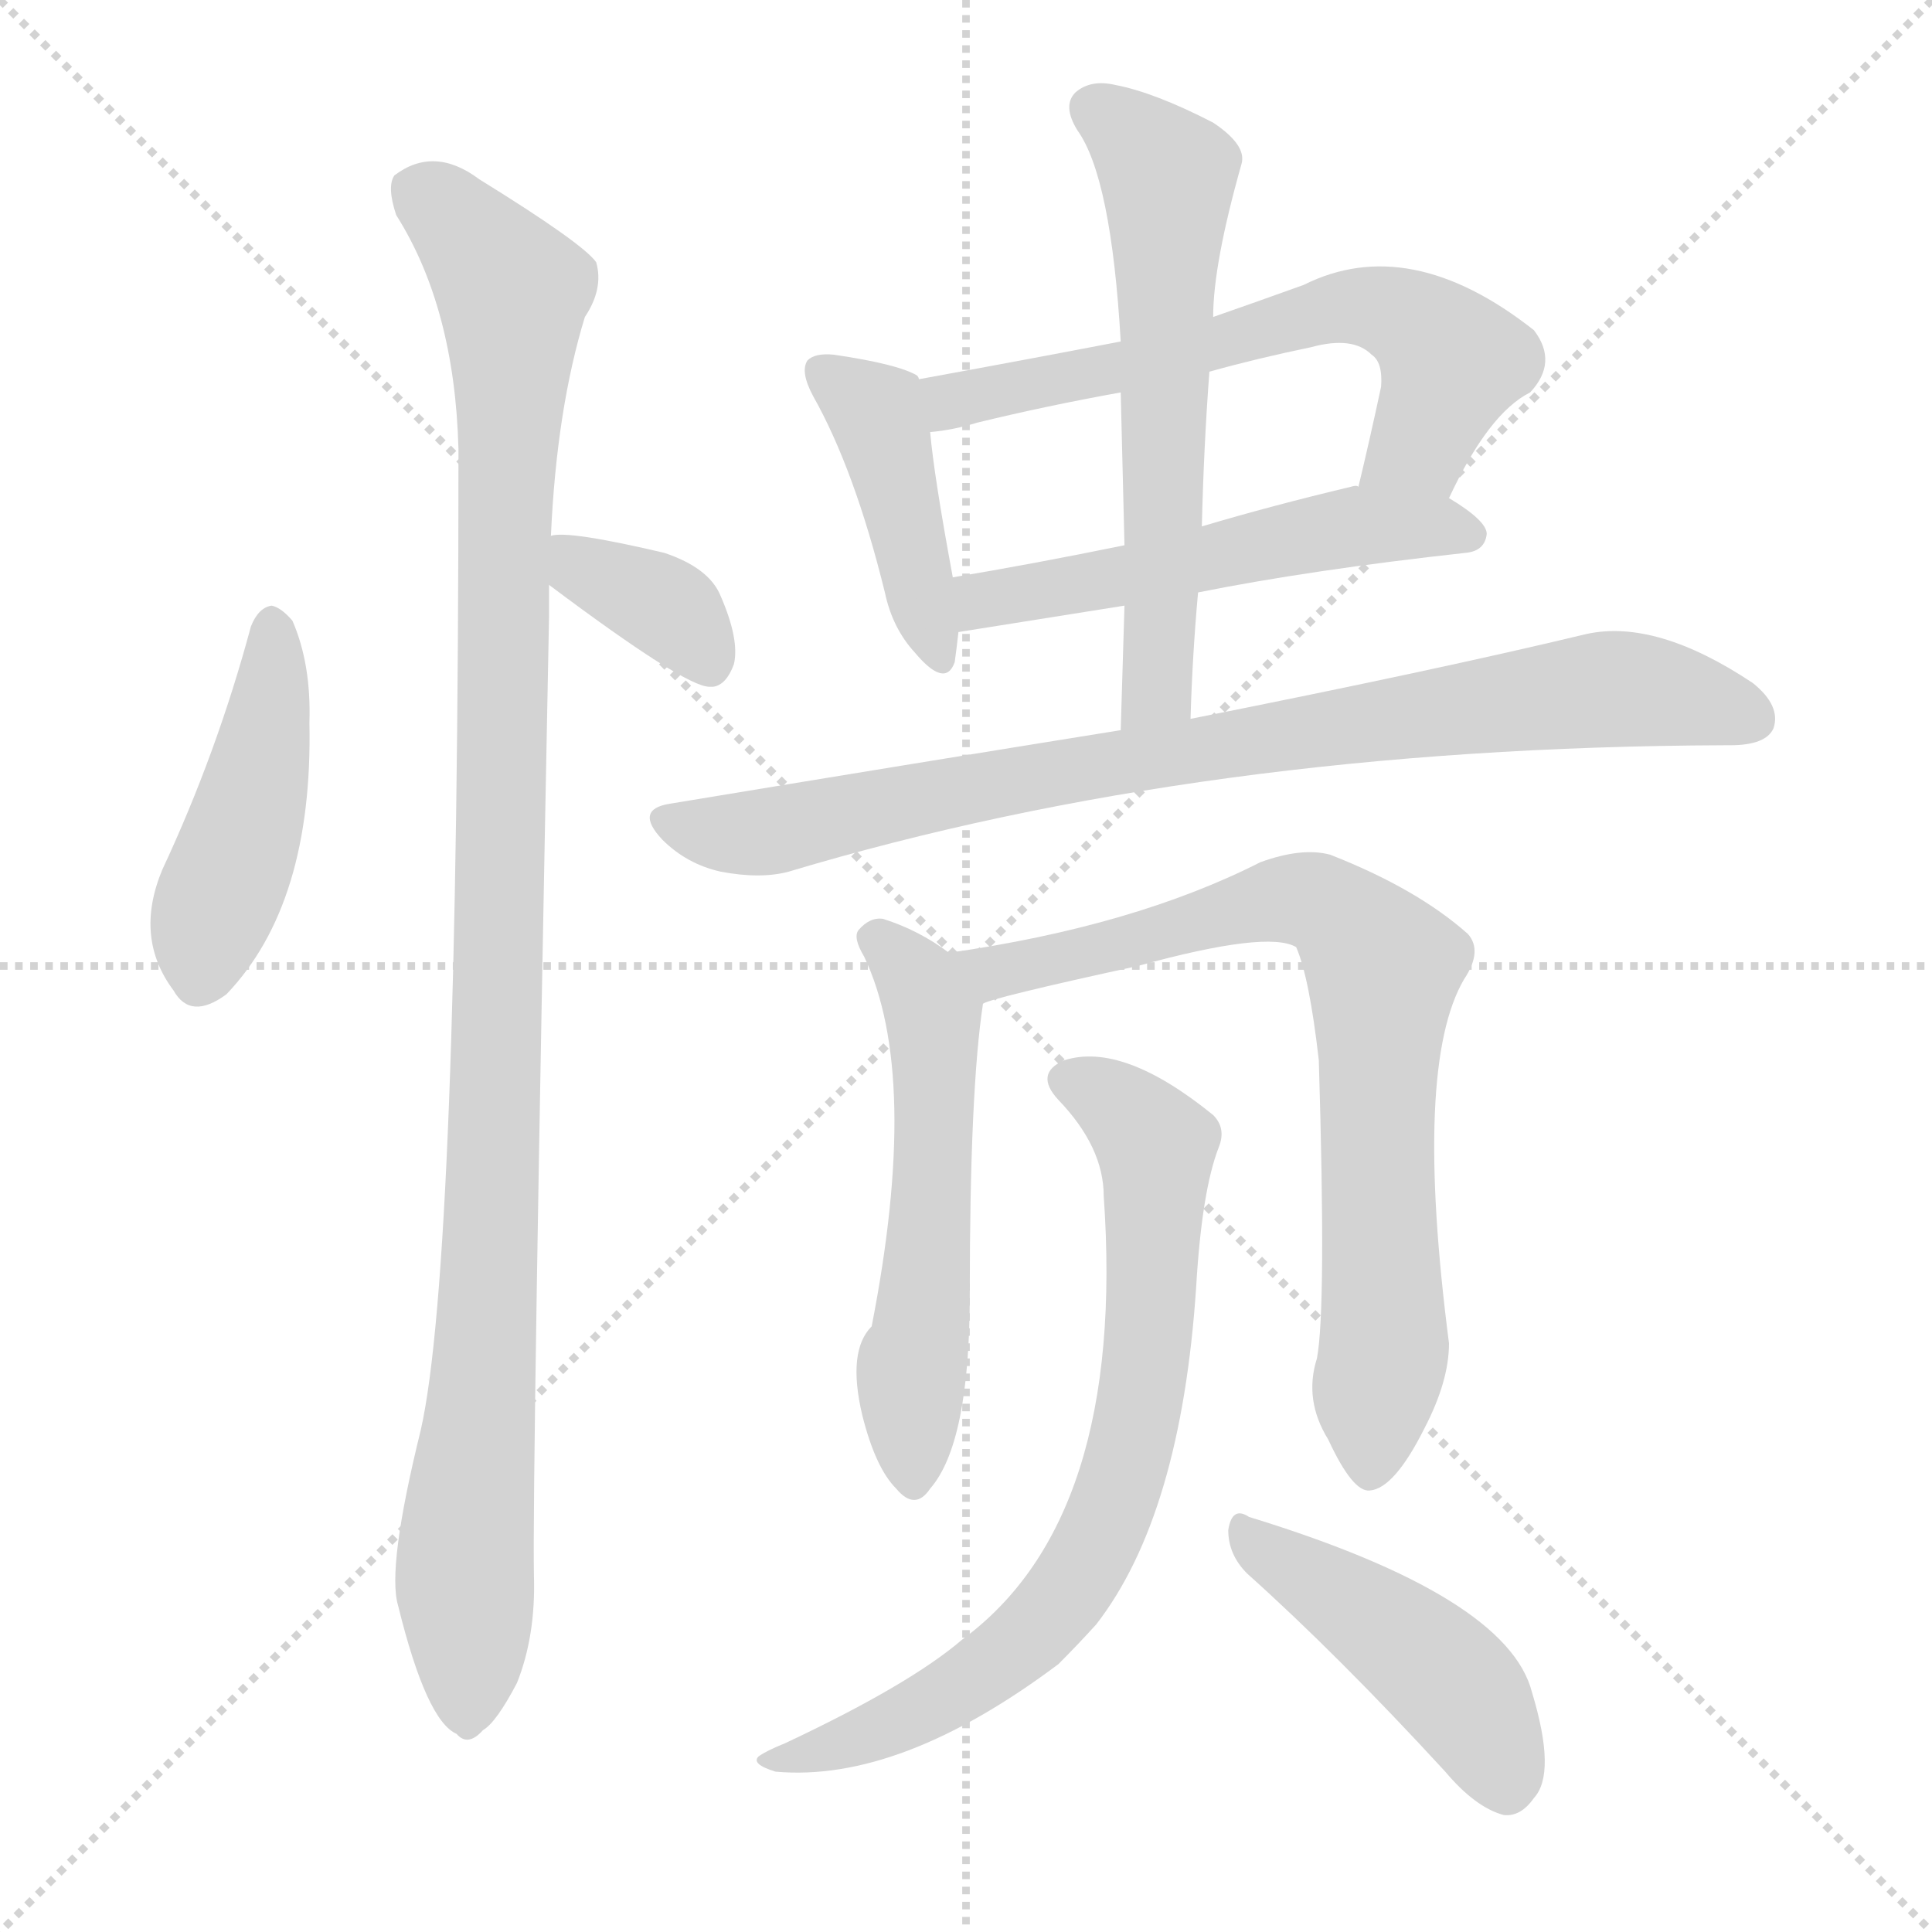 <svg version="1.1" viewBox="0 0 1024 1024" xmlns="http://www.w3.org/2000/svg">
  <g stroke="lightgray" stroke-dasharray="1,1" stroke-width="1" transform="scale(4, 4)">
    <line x1="0" y1="0" x2="256" y2="256"></line>
    <line x1="256" y1="0" x2="0" y2="256"></line>
    <line x1="128" y1="0" x2="128" y2="256"></line>
    <line x1="0" y1="128" x2="256" y2="128"></line>
  </g>
  <g transform="scale(1, -1) translate(0, -900)">
    <style type="text/css">
      
        @keyframes keyframes0 {
          from {
            stroke: blue;
            stroke-dashoffset: 445;
            stroke-width: 128;
          }
          59% {
            animation-timing-function: step-end;
            stroke: blue;
            stroke-dashoffset: 0;
            stroke-width: 128;
          }
          to {
            stroke: black;
            stroke-width: 1024;
          }
        }
        #make-me-a-hanzi-animation-0 {
          animation: keyframes0 0.612s both;
          animation-delay: 0s;
          animation-timing-function: linear;
        }
      
        @keyframes keyframes1 {
          from {
            stroke: blue;
            stroke-dashoffset: 363;
            stroke-width: 128;
          }
          54% {
            animation-timing-function: step-end;
            stroke: blue;
            stroke-dashoffset: 0;
            stroke-width: 128;
          }
          to {
            stroke: black;
            stroke-width: 1024;
          }
        }
        #make-me-a-hanzi-animation-1 {
          animation: keyframes1 0.545s both;
          animation-delay: 0.612s;
          animation-timing-function: linear;
        }
      
        @keyframes keyframes2 {
          from {
            stroke: blue;
            stroke-dashoffset: 1083;
            stroke-width: 128;
          }
          78% {
            animation-timing-function: step-end;
            stroke: blue;
            stroke-dashoffset: 0;
            stroke-width: 128;
          }
          to {
            stroke: black;
            stroke-width: 1024;
          }
        }
        #make-me-a-hanzi-animation-2 {
          animation: keyframes2 1.131s both;
          animation-delay: 1.158s;
          animation-timing-function: linear;
        }
      
        @keyframes keyframes3 {
          from {
            stroke: blue;
            stroke-dashoffset: 423;
            stroke-width: 128;
          }
          58% {
            animation-timing-function: step-end;
            stroke: blue;
            stroke-dashoffset: 0;
            stroke-width: 128;
          }
          to {
            stroke: black;
            stroke-width: 1024;
          }
        }
        #make-me-a-hanzi-animation-3 {
          animation: keyframes3 0.594s both;
          animation-delay: 2.289s;
          animation-timing-function: linear;
        }
      
        @keyframes keyframes4 {
          from {
            stroke: blue;
            stroke-dashoffset: 627;
            stroke-width: 128;
          }
          67% {
            animation-timing-function: step-end;
            stroke: blue;
            stroke-dashoffset: 0;
            stroke-width: 128;
          }
          to {
            stroke: black;
            stroke-width: 1024;
          }
        }
        #make-me-a-hanzi-animation-4 {
          animation: keyframes4 0.76s both;
          animation-delay: 2.883s;
          animation-timing-function: linear;
        }
      
        @keyframes keyframes5 {
          from {
            stroke: blue;
            stroke-dashoffset: 528;
            stroke-width: 128;
          }
          63% {
            animation-timing-function: step-end;
            stroke: blue;
            stroke-dashoffset: 0;
            stroke-width: 128;
          }
          to {
            stroke: black;
            stroke-width: 1024;
          }
        }
        #make-me-a-hanzi-animation-5 {
          animation: keyframes5 0.68s both;
          animation-delay: 3.643s;
          animation-timing-function: linear;
        }
      
        @keyframes keyframes6 {
          from {
            stroke: blue;
            stroke-dashoffset: 600;
            stroke-width: 128;
          }
          66% {
            animation-timing-function: step-end;
            stroke: blue;
            stroke-dashoffset: 0;
            stroke-width: 128;
          }
          to {
            stroke: black;
            stroke-width: 1024;
          }
        }
        #make-me-a-hanzi-animation-6 {
          animation: keyframes6 0.738s both;
          animation-delay: 4.323s;
          animation-timing-function: linear;
        }
      
        @keyframes keyframes7 {
          from {
            stroke: blue;
            stroke-dashoffset: 840;
            stroke-width: 128;
          }
          73% {
            animation-timing-function: step-end;
            stroke: blue;
            stroke-dashoffset: 0;
            stroke-width: 128;
          }
          to {
            stroke: black;
            stroke-width: 1024;
          }
        }
        #make-me-a-hanzi-animation-7 {
          animation: keyframes7 0.934s both;
          animation-delay: 5.061s;
          animation-timing-function: linear;
        }
      
        @keyframes keyframes8 {
          from {
            stroke: blue;
            stroke-dashoffset: 554;
            stroke-width: 128;
          }
          64% {
            animation-timing-function: step-end;
            stroke: blue;
            stroke-dashoffset: 0;
            stroke-width: 128;
          }
          to {
            stroke: black;
            stroke-width: 1024;
          }
        }
        #make-me-a-hanzi-animation-8 {
          animation: keyframes8 0.701s both;
          animation-delay: 5.995s;
          animation-timing-function: linear;
        }
      
        @keyframes keyframes9 {
          from {
            stroke: blue;
            stroke-dashoffset: 766;
            stroke-width: 128;
          }
          71% {
            animation-timing-function: step-end;
            stroke: blue;
            stroke-dashoffset: 0;
            stroke-width: 128;
          }
          to {
            stroke: black;
            stroke-width: 1024;
          }
        }
        #make-me-a-hanzi-animation-9 {
          animation: keyframes9 0.873s both;
          animation-delay: 6.696s;
          animation-timing-function: linear;
        }
      
        @keyframes keyframes10 {
          from {
            stroke: blue;
            stroke-dashoffset: 743;
            stroke-width: 128;
          }
          71% {
            animation-timing-function: step-end;
            stroke: blue;
            stroke-dashoffset: 0;
            stroke-width: 128;
          }
          to {
            stroke: black;
            stroke-width: 1024;
          }
        }
        #make-me-a-hanzi-animation-10 {
          animation: keyframes10 0.855s both;
          animation-delay: 7.569s;
          animation-timing-function: linear;
        }
      
        @keyframes keyframes11 {
          from {
            stroke: blue;
            stroke-dashoffset: 450;
            stroke-width: 128;
          }
          59% {
            animation-timing-function: step-end;
            stroke: blue;
            stroke-dashoffset: 0;
            stroke-width: 128;
          }
          to {
            stroke: black;
            stroke-width: 1024;
          }
        }
        #make-me-a-hanzi-animation-11 {
          animation: keyframes11 0.616s both;
          animation-delay: 8.424s;
          animation-timing-function: linear;
        }
      
    </style>
    
      <path d="M 133 568 Q 115 501 86 439 Q 71 403 92 375 Q 101 359 120 373 Q 166 421 164 517 Q 165 548 155 571 Q 149 578 144 579 Q 137 578 133 568 Z" fill="lightgray"></path>
    
      <path d="M 291 590 Q 363 536 376 536 L 378 536 Q 385 537 389 548 Q 392 561 382 584 Q 376 599 352 607 Q 301 619 292 616 C 262 612 267 608 291 590 Z" fill="lightgray"></path>
    
      <path d="M 292 616 Q 295 683 310 732 Q 320 747 316 761 Q 309 771 254 805 Q 230 823 209 807 Q 205 801 210 786 Q 241 737 243 662 Q 243 230 223 142 Q 205 69 211 49 Q 226 -12 242 -19 Q 248 -26 256 -17 Q 263 -13 274 8 Q 284 33 283 65 Q 282 114 291 573 Q 291 582 291 590 L 292 616 Z" fill="lightgray"></path>
    
      <path d="M 487 699 Q 487 700 486 701 Q 476 707 442 712 Q 432 713 428 709 Q 424 703 431 690 Q 453 651 469 586 Q 473 567 485 554 Q 501 535 506 549 Q 507 556 508 565 L 505 594 Q 495 648 493 671 L 487 699 Z" fill="lightgray"></path>
    
      <path d="M 768 636 Q 789 681 811 692 Q 826 708 813 725 Q 747 777 691 749 Q 666 740 643 732 L 594 719 Q 542 709 487 699 C 457 694 463 667 493 671 Q 505 672 518 676 Q 555 685 594 692 L 641 703 Q 666 710 695 716 Q 717 722 727 712 Q 733 708 732 695 Q 726 667 720 642 C 713 613 755 609 768 636 Z" fill="lightgray"></path>
    
      <path d="M 635 586 Q 695 598 777 607 Q 787 608 788 617 Q 788 624 768 636 L 720 642 Q 719 643 716 642 Q 674 632 637 621 L 596 611 Q 547 601 505 594 C 475 589 478 560 508 565 L 596 579 L 635 586 Z" fill="lightgray"></path>
    
      <path d="M 631 519 Q 632 553 635 586 L 637 621 Q 638 663 641 703 L 643 732 Q 643 760 658 813 Q 661 823 643 835 Q 612 851 591 855 Q 578 858 570 851 Q 563 844 571 831 Q 589 806 594 719 L 594 692 Q 595 653 596 611 L 596 579 Q 595 548 594 513 C 593 483 630 489 631 519 Z" fill="lightgray"></path>
    
      <path d="M 594 513 Q 482 495 355 474 Q 336 471 351 455 Q 364 442 382 438 Q 403 434 418 438 Q 638 504 914 505 Q 915 505 917 505 Q 936 505 940 514 Q 944 526 929 538 Q 878 572 841 564 Q 762 545 631 519 L 594 513 Z" fill="lightgray"></path>
    
      <path d="M 503 395 Q 487 407 468 413 Q 461 414 455 407 Q 452 403 458 393 Q 488 330 462 197 Q 449 184 457 150 Q 464 122 475 111 Q 485 99 493 111 Q 514 135 514 214 Q 514 322 521 368 C 523 381 523 381 503 395 Z" fill="lightgray"></path>
    
      <path d="M 698 180 Q 691 158 704 137 Q 717 109 726 110 Q 739 111 755 143 Q 768 168 768 188 Q 749 335 776 381 Q 786 396 778 405 Q 751 429 705 447 Q 690 451 668 443 Q 601 409 503 395 C 473 390 492 359 521 368 Q 525 371 603 388 Q 672 407 687 398 Q 694 382 699 338 Q 703 206 698 180 Z" fill="lightgray"></path>
    
      <path d="M 585 266 Q 597 95 510 31 Q 482 7 416 -24 Q 406 -28 402 -31 Q 398 -35 411 -39 Q 477 -45 561 18 Q 571 28 581 39 Q 626 97 634 218 Q 637 269 646 292 Q 650 302 643 309 Q 595 348 564 338 Q 548 331 561 317 Q 585 292 585 266 Z" fill="lightgray"></path>
    
      <path d="M 661 66 Q 709 23 766 -39 Q 782 -58 797 -62 Q 806 -63 813 -53 Q 825 -40 812 3 Q 799 54 662 96 Q 653 102 651 89 Q 651 76 661 66 Z" fill="lightgray"></path>
    
    
      <clipPath id="make-me-a-hanzi-clip-0">
        <path d="M 133 568 Q 115 501 86 439 Q 71 403 92 375 Q 101 359 120 373 Q 166 421 164 517 Q 165 548 155 571 Q 149 578 144 579 Q 137 578 133 568 Z"></path>
      </clipPath>
      <path clip-path="url(#make-me-a-hanzi-clip-0)" d="M 144 568 L 137 491 L 107 383" fill="none" id="make-me-a-hanzi-animation-0" stroke-dasharray="317 634" stroke-linecap="round"></path>
    
      <clipPath id="make-me-a-hanzi-clip-1">
        <path d="M 291 590 Q 363 536 376 536 L 378 536 Q 385 537 389 548 Q 392 561 382 584 Q 376 599 352 607 Q 301 619 292 616 C 262 612 267 608 291 590 Z"></path>
      </clipPath>
      <path clip-path="url(#make-me-a-hanzi-clip-1)" d="M 296 609 L 310 595 L 358 575 L 377 545" fill="none" id="make-me-a-hanzi-animation-1" stroke-dasharray="235 470" stroke-linecap="round"></path>
    
      <clipPath id="make-me-a-hanzi-clip-2">
        <path d="M 292 616 Q 295 683 310 732 Q 320 747 316 761 Q 309 771 254 805 Q 230 823 209 807 Q 205 801 210 786 Q 241 737 243 662 Q 243 230 223 142 Q 205 69 211 49 Q 226 -12 242 -19 Q 248 -26 256 -17 Q 263 -13 274 8 Q 284 33 283 65 Q 282 114 291 573 Q 291 582 291 590 L 292 616 Z"></path>
      </clipPath>
      <path clip-path="url(#make-me-a-hanzi-clip-2)" d="M 221 800 L 272 746 L 264 337 L 246 70 L 247 -6" fill="none" id="make-me-a-hanzi-animation-2" stroke-dasharray="955 1910" stroke-linecap="round"></path>
    
      <clipPath id="make-me-a-hanzi-clip-3">
        <path d="M 487 699 Q 487 700 486 701 Q 476 707 442 712 Q 432 713 428 709 Q 424 703 431 690 Q 453 651 469 586 Q 473 567 485 554 Q 501 535 506 549 Q 507 556 508 565 L 505 594 Q 495 648 493 671 L 487 699 Z"></path>
      </clipPath>
      <path clip-path="url(#make-me-a-hanzi-clip-3)" d="M 436 704 L 468 673 L 496 554" fill="none" id="make-me-a-hanzi-animation-3" stroke-dasharray="295 590" stroke-linecap="round"></path>
    
      <clipPath id="make-me-a-hanzi-clip-4">
        <path d="M 768 636 Q 789 681 811 692 Q 826 708 813 725 Q 747 777 691 749 Q 666 740 643 732 L 594 719 Q 542 709 487 699 C 457 694 463 667 493 671 Q 505 672 518 676 Q 555 685 594 692 L 641 703 Q 666 710 695 716 Q 717 722 727 712 Q 733 708 732 695 Q 726 667 720 642 C 713 613 755 609 768 636 Z"></path>
      </clipPath>
      <path clip-path="url(#make-me-a-hanzi-clip-4)" d="M 496 694 L 504 687 L 522 690 L 704 736 L 728 737 L 750 729 L 770 709 L 752 664 L 727 647" fill="none" id="make-me-a-hanzi-animation-4" stroke-dasharray="499 998" stroke-linecap="round"></path>
    
      <clipPath id="make-me-a-hanzi-clip-5">
        <path d="M 635 586 Q 695 598 777 607 Q 787 608 788 617 Q 788 624 768 636 L 720 642 Q 719 643 716 642 Q 674 632 637 621 L 596 611 Q 547 601 505 594 C 475 589 478 560 508 565 L 596 579 L 635 586 Z"></path>
      </clipPath>
      <path clip-path="url(#make-me-a-hanzi-clip-5)" d="M 514 573 L 521 582 L 718 621 L 778 617" fill="none" id="make-me-a-hanzi-animation-5" stroke-dasharray="400 800" stroke-linecap="round"></path>
    
      <clipPath id="make-me-a-hanzi-clip-6">
        <path d="M 631 519 Q 632 553 635 586 L 637 621 Q 638 663 641 703 L 643 732 Q 643 760 658 813 Q 661 823 643 835 Q 612 851 591 855 Q 578 858 570 851 Q 563 844 571 831 Q 589 806 594 719 L 594 692 Q 595 653 596 611 L 596 579 Q 595 548 594 513 C 593 483 630 489 631 519 Z"></path>
      </clipPath>
      <path clip-path="url(#make-me-a-hanzi-clip-6)" d="M 580 842 L 619 805 L 614 540 L 599 520" fill="none" id="make-me-a-hanzi-animation-6" stroke-dasharray="472 944" stroke-linecap="round"></path>
    
      <clipPath id="make-me-a-hanzi-clip-7">
        <path d="M 594 513 Q 482 495 355 474 Q 336 471 351 455 Q 364 442 382 438 Q 403 434 418 438 Q 638 504 914 505 Q 915 505 917 505 Q 936 505 940 514 Q 944 526 929 538 Q 878 572 841 564 Q 762 545 631 519 L 594 513 Z"></path>
      </clipPath>
      <path clip-path="url(#make-me-a-hanzi-clip-7)" d="M 354 464 L 409 459 L 575 494 L 842 534 L 880 533 L 929 519" fill="none" id="make-me-a-hanzi-animation-7" stroke-dasharray="712 1424" stroke-linecap="round"></path>
    
      <clipPath id="make-me-a-hanzi-clip-8">
        <path d="M 503 395 Q 487 407 468 413 Q 461 414 455 407 Q 452 403 458 393 Q 488 330 462 197 Q 449 184 457 150 Q 464 122 475 111 Q 485 99 493 111 Q 514 135 514 214 Q 514 322 521 368 C 523 381 523 381 503 395 Z"></path>
      </clipPath>
      <path clip-path="url(#make-me-a-hanzi-clip-8)" d="M 465 402 L 488 378 L 495 355 L 492 243 L 482 164 L 484 115" fill="none" id="make-me-a-hanzi-animation-8" stroke-dasharray="426 852" stroke-linecap="round"></path>
    
      <clipPath id="make-me-a-hanzi-clip-9">
        <path d="M 698 180 Q 691 158 704 137 Q 717 109 726 110 Q 739 111 755 143 Q 768 168 768 188 Q 749 335 776 381 Q 786 396 778 405 Q 751 429 705 447 Q 690 451 668 443 Q 601 409 503 395 C 473 390 492 359 521 368 Q 525 371 603 388 Q 672 407 687 398 Q 694 382 699 338 Q 703 206 698 180 Z"></path>
      </clipPath>
      <path clip-path="url(#make-me-a-hanzi-clip-9)" d="M 512 395 L 520 387 L 534 386 L 589 396 L 681 424 L 702 420 L 724 400 L 733 383 L 729 302 L 734 185 L 727 121" fill="none" id="make-me-a-hanzi-animation-9" stroke-dasharray="638 1276" stroke-linecap="round"></path>
    
      <clipPath id="make-me-a-hanzi-clip-10">
        <path d="M 585 266 Q 597 95 510 31 Q 482 7 416 -24 Q 406 -28 402 -31 Q 398 -35 411 -39 Q 477 -45 561 18 Q 571 28 581 39 Q 626 97 634 218 Q 637 269 646 292 Q 650 302 643 309 Q 595 348 564 338 Q 548 331 561 317 Q 585 292 585 266 Z"></path>
      </clipPath>
      <path clip-path="url(#make-me-a-hanzi-clip-10)" d="M 566 327 L 588 318 L 613 292 L 607 174 L 584 87 L 560 49 L 514 9 L 464 -18 L 417 -33 L 411 -30" fill="none" id="make-me-a-hanzi-animation-10" stroke-dasharray="615 1230" stroke-linecap="round"></path>
    
      <clipPath id="make-me-a-hanzi-clip-11">
        <path d="M 661 66 Q 709 23 766 -39 Q 782 -58 797 -62 Q 806 -63 813 -53 Q 825 -40 812 3 Q 799 54 662 96 Q 653 102 651 89 Q 651 76 661 66 Z"></path>
      </clipPath>
      <path clip-path="url(#make-me-a-hanzi-clip-11)" d="M 661 85 L 770 8 L 798 -46" fill="none" id="make-me-a-hanzi-animation-11" stroke-dasharray="322 644" stroke-linecap="round"></path>
    
  </g>
</svg>